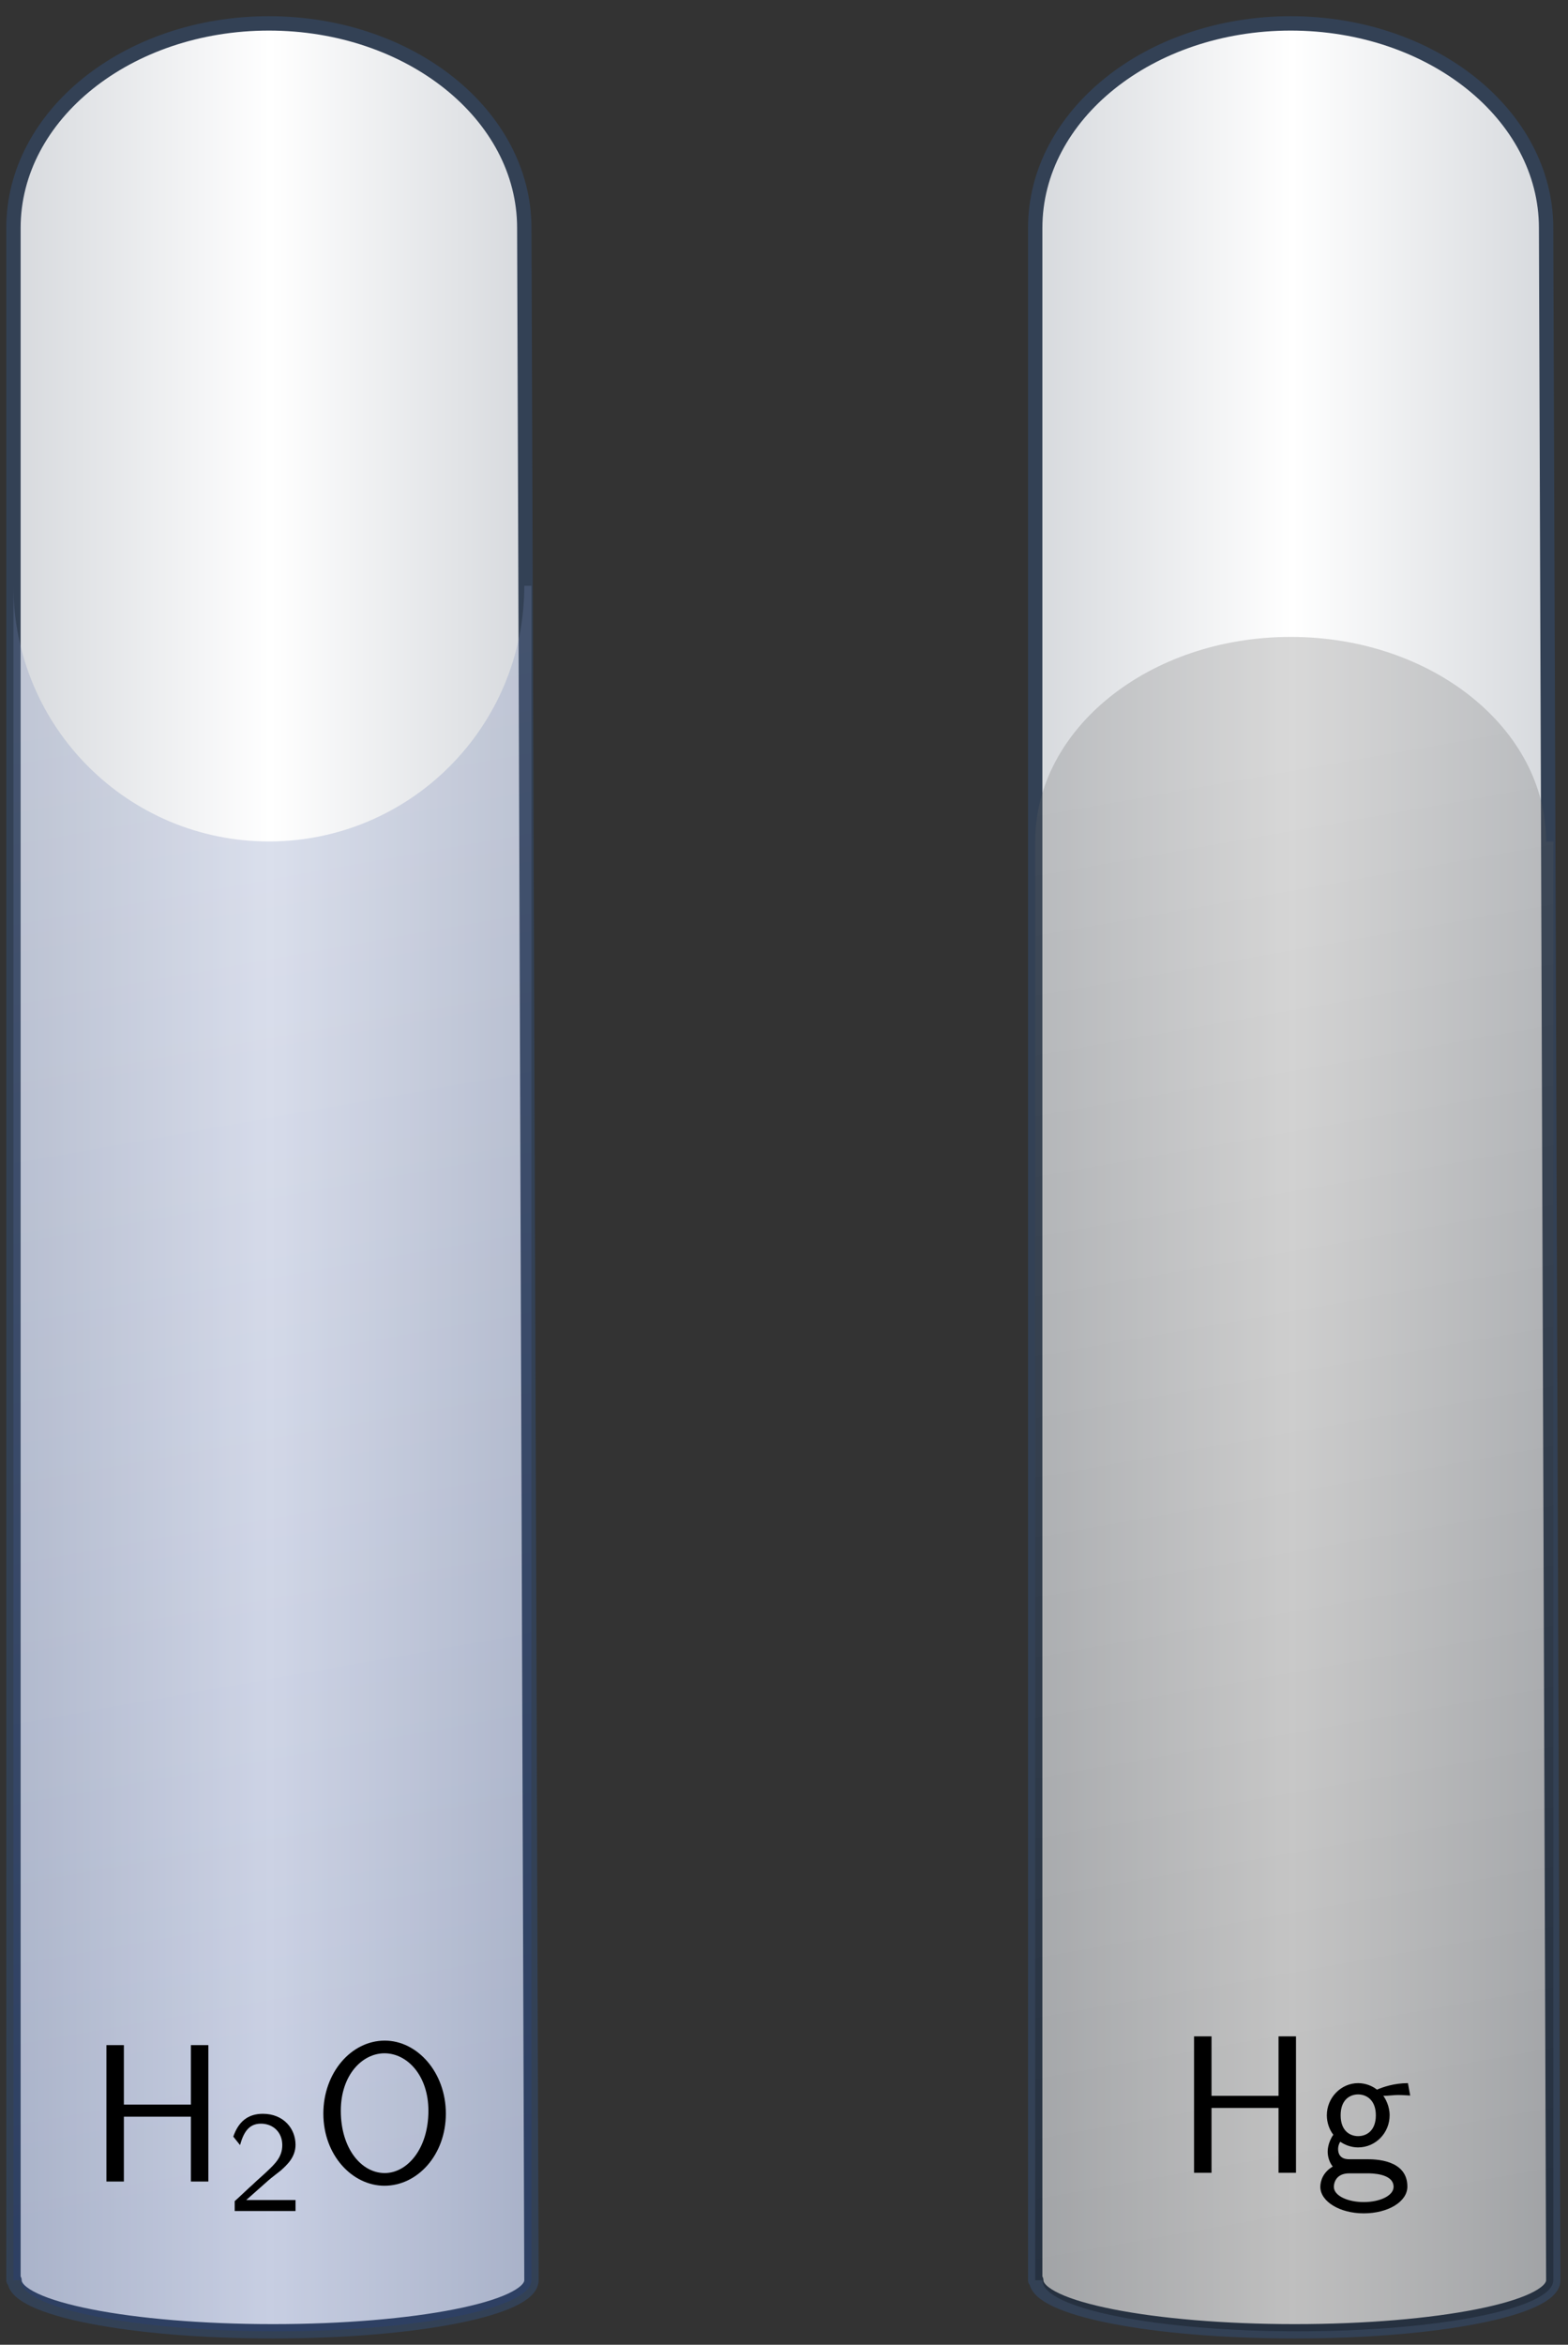 <?xml version="1.0" encoding="UTF-8"?>
<svg xmlns="http://www.w3.org/2000/svg" xmlns:xlink="http://www.w3.org/1999/xlink" width="87" height="130" viewBox="0 0 87 130">
<rect x="0" y="0" width="87" height="130" fill="#333333" stroke="none"/>
<defs>
<g>
<g id="glyph-0-0">
<path d="M 6.688 0 L 6.688 -7.562 L 5.719 -7.562 L 5.719 -4.266 L 2 -4.266 L 2 -7.562 L 1.031 -7.562 L 1.031 0 L 2 0 L 2 -3.594 L 5.719 -3.594 L 5.719 0 Z M 6.688 0 "/>
</g>
<g id="glyph-0-1">
<path d="M 7.406 -3.766 C 7.406 -6.047 5.828 -7.812 4.016 -7.812 C 2.156 -7.812 0.609 -6.031 0.609 -3.766 C 0.609 -1.453 2.219 0.234 4 0.234 C 5.828 0.234 7.406 -1.469 7.406 -3.766 Z M 6.438 -3.922 C 6.438 -1.797 5.25 -0.469 4.016 -0.469 C 2.719 -0.469 1.578 -1.828 1.578 -3.922 C 1.578 -5.922 2.781 -7.109 4 -7.109 C 5.266 -7.109 6.438 -5.875 6.438 -3.922 Z M 6.438 -3.922 "/>
</g>
<g id="glyph-0-2">
<path d="M 5.297 -4.281 L 5.172 -4.969 C 4.406 -4.969 3.781 -4.75 3.453 -4.609 C 3.219 -4.797 2.844 -4.969 2.406 -4.969 C 1.469 -4.969 0.672 -4.172 0.672 -3.188 C 0.672 -2.781 0.812 -2.391 1.031 -2.109 C 0.719 -1.656 0.719 -1.234 0.719 -1.172 C 0.719 -0.891 0.812 -0.578 1 -0.344 C 0.438 -0.016 0.312 0.484 0.312 0.781 C 0.312 1.594 1.391 2.25 2.719 2.25 C 4.062 2.25 5.141 1.609 5.141 0.766 C 5.141 -0.75 3.312 -0.75 2.891 -0.75 L 1.938 -0.75 C 1.781 -0.75 1.297 -0.75 1.297 -1.328 C 1.297 -1.453 1.344 -1.625 1.422 -1.719 C 1.641 -1.562 2 -1.406 2.406 -1.406 C 3.391 -1.406 4.156 -2.219 4.156 -3.188 C 4.156 -3.703 3.922 -4.109 3.797 -4.281 L 3.844 -4.266 C 4.078 -4.266 4.391 -4.312 4.641 -4.312 C 4.844 -4.312 5.297 -4.281 5.297 -4.281 Z M 3.391 -3.188 C 3.391 -2.328 2.875 -2.031 2.406 -2.031 C 2 -2.031 1.438 -2.281 1.438 -3.188 C 1.438 -4.094 2 -4.344 2.406 -4.344 C 2.875 -4.344 3.391 -4.031 3.391 -3.188 Z M 4.375 0.781 C 4.375 1.266 3.625 1.625 2.719 1.625 C 1.844 1.625 1.062 1.281 1.062 0.781 C 1.062 0.734 1.062 0.031 1.922 0.031 L 2.906 0.031 C 3.141 0.031 4.375 0.031 4.375 0.781 Z M 4.375 0.781 "/>
</g>
<g id="glyph-1-0">
<path d="M 3.797 0 L 3.797 -0.609 L 2.25 -0.609 C 2.156 -0.609 2.062 -0.609 1.969 -0.609 L 1.062 -0.609 L 2.297 -1.703 C 2.438 -1.828 2.828 -2.125 2.984 -2.25 C 3.328 -2.562 3.797 -2.984 3.797 -3.672 C 3.797 -4.578 3.125 -5.391 1.984 -5.391 C 1.141 -5.391 0.625 -4.938 0.344 -4.125 L 0.719 -3.656 C 0.906 -4.328 1.188 -4.844 1.875 -4.844 C 2.547 -4.844 3.062 -4.375 3.062 -3.656 C 3.062 -3 2.672 -2.625 2.188 -2.172 C 2.031 -2.016 1.609 -1.656 1.438 -1.484 C 1.203 -1.281 0.656 -0.75 0.422 -0.547 L 0.422 0 Z M 3.797 0 "/>
</g>
</g>
<clipPath id="clip-0">
<path clip-rule="nonzero" d="M 0 1 L 30 1 L 30 130 L 0 130 Z M 0 1 "/>
</clipPath>
<clipPath id="clip-1">
<path clip-rule="nonzero" d="M 0.746 126.422 L 0.746 12.637 C 0.746 6.371 7.09 1.297 14.918 1.297 C 22.746 1.297 29.09 6.371 29.09 12.637 L 29.488 126.422 C 29.488 127.988 23.066 129.254 15.145 129.254 C 7.223 129.254 0.805 127.988 0.805 126.422 "/>
</clipPath>
<linearGradient id="linear-pattern-0" gradientUnits="userSpaceOnUse" x1="0" y1="25.003" x2="0" y2="74.997" gradientTransform="matrix(0, -2.559, -0.575, 0, 43.865, 193.251)">
<stop offset="0" stop-color="rgb(84.001%, 85.098%, 86.667%)" stop-opacity="1"/>
<stop offset="0.008" stop-color="rgb(84.126%, 85.214%, 86.771%)" stop-opacity="1"/>
<stop offset="0.016" stop-color="rgb(84.375%, 85.448%, 86.98%)" stop-opacity="1"/>
<stop offset="0.023" stop-color="rgb(84.625%, 85.68%, 87.187%)" stop-opacity="1"/>
<stop offset="0.031" stop-color="rgb(84.875%, 85.913%, 87.396%)" stop-opacity="1"/>
<stop offset="0.039" stop-color="rgb(85.126%, 86.147%, 87.605%)" stop-opacity="1"/>
<stop offset="0.047" stop-color="rgb(85.376%, 86.378%, 87.813%)" stop-opacity="1"/>
<stop offset="0.055" stop-color="rgb(85.626%, 86.612%, 88.022%)" stop-opacity="1"/>
<stop offset="0.062" stop-color="rgb(85.875%, 86.844%, 88.229%)" stop-opacity="1"/>
<stop offset="0.07" stop-color="rgb(86.125%, 87.077%, 88.438%)" stop-opacity="1"/>
<stop offset="0.078" stop-color="rgb(86.375%, 87.309%, 88.646%)" stop-opacity="1"/>
<stop offset="0.086" stop-color="rgb(86.626%, 87.543%, 88.855%)" stop-opacity="1"/>
<stop offset="0.094" stop-color="rgb(86.876%, 87.776%, 89.062%)" stop-opacity="1"/>
<stop offset="0.102" stop-color="rgb(87.125%, 88.008%, 89.272%)" stop-opacity="1"/>
<stop offset="0.109" stop-color="rgb(87.375%, 88.242%, 89.479%)" stop-opacity="1"/>
<stop offset="0.117" stop-color="rgb(87.625%, 88.474%, 89.688%)" stop-opacity="1"/>
<stop offset="0.125" stop-color="rgb(87.875%, 88.707%, 89.896%)" stop-opacity="1"/>
<stop offset="0.133" stop-color="rgb(88.126%, 88.94%, 90.105%)" stop-opacity="1"/>
<stop offset="0.141" stop-color="rgb(88.376%, 89.172%, 90.312%)" stop-opacity="1"/>
<stop offset="0.148" stop-color="rgb(88.625%, 89.406%, 90.521%)" stop-opacity="1"/>
<stop offset="0.156" stop-color="rgb(88.875%, 89.638%, 90.729%)" stop-opacity="1"/>
<stop offset="0.164" stop-color="rgb(89.125%, 89.871%, 90.938%)" stop-opacity="1"/>
<stop offset="0.172" stop-color="rgb(89.375%, 90.103%, 91.145%)" stop-opacity="1"/>
<stop offset="0.18" stop-color="rgb(89.626%, 90.337%, 91.354%)" stop-opacity="1"/>
<stop offset="0.188" stop-color="rgb(89.874%, 90.57%, 91.562%)" stop-opacity="1"/>
<stop offset="0.195" stop-color="rgb(90.125%, 90.802%, 91.771%)" stop-opacity="1"/>
<stop offset="0.203" stop-color="rgb(90.375%, 91.035%, 91.978%)" stop-opacity="1"/>
<stop offset="0.211" stop-color="rgb(90.625%, 91.267%, 92.188%)" stop-opacity="1"/>
<stop offset="0.219" stop-color="rgb(90.875%, 91.501%, 92.395%)" stop-opacity="1"/>
<stop offset="0.227" stop-color="rgb(91.125%, 91.733%, 92.604%)" stop-opacity="1"/>
<stop offset="0.234" stop-color="rgb(91.374%, 91.966%, 92.812%)" stop-opacity="1"/>
<stop offset="0.242" stop-color="rgb(91.624%, 92.2%, 93.021%)" stop-opacity="1"/>
<stop offset="0.25" stop-color="rgb(91.875%, 92.432%, 93.228%)" stop-opacity="1"/>
<stop offset="0.258" stop-color="rgb(92.125%, 92.665%, 93.437%)" stop-opacity="1"/>
<stop offset="0.266" stop-color="rgb(92.375%, 92.897%, 93.645%)" stop-opacity="1"/>
<stop offset="0.273" stop-color="rgb(92.624%, 93.13%, 93.854%)" stop-opacity="1"/>
<stop offset="0.281" stop-color="rgb(92.874%, 93.364%, 94.061%)" stop-opacity="1"/>
<stop offset="0.289" stop-color="rgb(93.124%, 93.596%, 94.27%)" stop-opacity="1"/>
<stop offset="0.297" stop-color="rgb(93.375%, 93.829%, 94.478%)" stop-opacity="1"/>
<stop offset="0.305" stop-color="rgb(93.625%, 94.061%, 94.687%)" stop-opacity="1"/>
<stop offset="0.312" stop-color="rgb(93.875%, 94.295%, 94.894%)" stop-opacity="1"/>
<stop offset="0.32" stop-color="rgb(94.124%, 94.527%, 95.103%)" stop-opacity="1"/>
<stop offset="0.328" stop-color="rgb(94.374%, 94.76%, 95.311%)" stop-opacity="1"/>
<stop offset="0.336" stop-color="rgb(94.624%, 94.994%, 95.52%)" stop-opacity="1"/>
<stop offset="0.344" stop-color="rgb(94.875%, 95.226%, 95.729%)" stop-opacity="1"/>
<stop offset="0.352" stop-color="rgb(95.125%, 95.459%, 95.937%)" stop-opacity="1"/>
<stop offset="0.359" stop-color="rgb(95.374%, 95.691%, 96.146%)" stop-opacity="1"/>
<stop offset="0.367" stop-color="rgb(95.624%, 95.924%, 96.353%)" stop-opacity="1"/>
<stop offset="0.375" stop-color="rgb(95.874%, 96.156%, 96.562%)" stop-opacity="1"/>
<stop offset="0.383" stop-color="rgb(96.124%, 96.39%, 96.77%)" stop-opacity="1"/>
<stop offset="0.391" stop-color="rgb(96.375%, 96.623%, 96.979%)" stop-opacity="1"/>
<stop offset="0.398" stop-color="rgb(96.625%, 96.855%, 97.186%)" stop-opacity="1"/>
<stop offset="0.406" stop-color="rgb(96.873%, 97.089%, 97.395%)" stop-opacity="1"/>
<stop offset="0.414" stop-color="rgb(97.124%, 97.321%, 97.603%)" stop-opacity="1"/>
<stop offset="0.422" stop-color="rgb(97.374%, 97.554%, 97.812%)" stop-opacity="1"/>
<stop offset="0.43" stop-color="rgb(97.624%, 97.786%, 98.019%)" stop-opacity="1"/>
<stop offset="0.438" stop-color="rgb(97.874%, 98.019%, 98.228%)" stop-opacity="1"/>
<stop offset="0.445" stop-color="rgb(98.123%, 98.253%, 98.436%)" stop-opacity="1"/>
<stop offset="0.453" stop-color="rgb(98.373%, 98.485%, 98.645%)" stop-opacity="1"/>
<stop offset="0.461" stop-color="rgb(98.624%, 98.718%, 98.853%)" stop-opacity="1"/>
<stop offset="0.469" stop-color="rgb(98.874%, 98.95%, 99.062%)" stop-opacity="1"/>
<stop offset="0.477" stop-color="rgb(99.124%, 99.184%, 99.269%)" stop-opacity="1"/>
<stop offset="0.484" stop-color="rgb(99.374%, 99.417%, 99.478%)" stop-opacity="1"/>
<stop offset="0.492" stop-color="rgb(99.623%, 99.649%, 99.686%)" stop-opacity="1"/>
<stop offset="0.5" stop-color="rgb(99.873%, 99.883%, 99.895%)" stop-opacity="1"/>
<stop offset="0.508" stop-color="rgb(99.873%, 99.883%, 99.895%)" stop-opacity="1"/>
<stop offset="0.516" stop-color="rgb(99.625%, 99.651%, 99.687%)" stop-opacity="1"/>
<stop offset="0.523" stop-color="rgb(99.374%, 99.417%, 99.478%)" stop-opacity="1"/>
<stop offset="0.531" stop-color="rgb(99.124%, 99.184%, 99.271%)" stop-opacity="1"/>
<stop offset="0.539" stop-color="rgb(98.874%, 98.952%, 99.062%)" stop-opacity="1"/>
<stop offset="0.547" stop-color="rgb(98.625%, 98.718%, 98.854%)" stop-opacity="1"/>
<stop offset="0.555" stop-color="rgb(98.375%, 98.486%, 98.645%)" stop-opacity="1"/>
<stop offset="0.562" stop-color="rgb(98.125%, 98.253%, 98.438%)" stop-opacity="1"/>
<stop offset="0.57" stop-color="rgb(97.874%, 98.021%, 98.228%)" stop-opacity="1"/>
<stop offset="0.578" stop-color="rgb(97.624%, 97.787%, 98.021%)" stop-opacity="1"/>
<stop offset="0.586" stop-color="rgb(97.375%, 97.554%, 97.812%)" stop-opacity="1"/>
<stop offset="0.594" stop-color="rgb(97.125%, 97.322%, 97.604%)" stop-opacity="1"/>
<stop offset="0.602" stop-color="rgb(96.875%, 97.089%, 97.395%)" stop-opacity="1"/>
<stop offset="0.609" stop-color="rgb(96.625%, 96.857%, 97.188%)" stop-opacity="1"/>
<stop offset="0.617" stop-color="rgb(96.375%, 96.623%, 96.979%)" stop-opacity="1"/>
<stop offset="0.625" stop-color="rgb(96.124%, 96.391%, 96.771%)" stop-opacity="1"/>
<stop offset="0.633" stop-color="rgb(95.876%, 96.158%, 96.562%)" stop-opacity="1"/>
<stop offset="0.641" stop-color="rgb(95.625%, 95.924%, 96.353%)" stop-opacity="1"/>
<stop offset="0.648" stop-color="rgb(95.375%, 95.692%, 96.146%)" stop-opacity="1"/>
<stop offset="0.656" stop-color="rgb(95.125%, 95.459%, 95.937%)" stop-opacity="1"/>
<stop offset="0.664" stop-color="rgb(94.875%, 95.227%, 95.729%)" stop-opacity="1"/>
<stop offset="0.672" stop-color="rgb(94.626%, 94.994%, 95.52%)" stop-opacity="1"/>
<stop offset="0.68" stop-color="rgb(94.376%, 94.76%, 95.312%)" stop-opacity="1"/>
<stop offset="0.688" stop-color="rgb(94.125%, 94.528%, 95.103%)" stop-opacity="1"/>
<stop offset="0.695" stop-color="rgb(93.875%, 94.295%, 94.896%)" stop-opacity="1"/>
<stop offset="0.703" stop-color="rgb(93.625%, 94.063%, 94.687%)" stop-opacity="1"/>
<stop offset="0.711" stop-color="rgb(93.375%, 93.829%, 94.479%)" stop-opacity="1"/>
<stop offset="0.719" stop-color="rgb(93.126%, 93.597%, 94.27%)" stop-opacity="1"/>
<stop offset="0.727" stop-color="rgb(92.876%, 93.364%, 94.063%)" stop-opacity="1"/>
<stop offset="0.734" stop-color="rgb(92.625%, 93.13%, 93.854%)" stop-opacity="1"/>
<stop offset="0.742" stop-color="rgb(92.375%, 92.899%, 93.646%)" stop-opacity="1"/>
<stop offset="0.75" stop-color="rgb(92.125%, 92.665%, 93.437%)" stop-opacity="1"/>
<stop offset="0.758" stop-color="rgb(91.876%, 92.433%, 93.23%)" stop-opacity="1"/>
<stop offset="0.766" stop-color="rgb(91.626%, 92.2%, 93.021%)" stop-opacity="1"/>
<stop offset="0.773" stop-color="rgb(91.376%, 91.968%, 92.813%)" stop-opacity="1"/>
<stop offset="0.781" stop-color="rgb(91.125%, 91.734%, 92.604%)" stop-opacity="1"/>
<stop offset="0.789" stop-color="rgb(90.875%, 91.501%, 92.397%)" stop-opacity="1"/>
<stop offset="0.797" stop-color="rgb(90.625%, 91.269%, 92.188%)" stop-opacity="1"/>
<stop offset="0.805" stop-color="rgb(90.376%, 91.035%, 91.98%)" stop-opacity="1"/>
<stop offset="0.812" stop-color="rgb(90.126%, 90.804%, 91.771%)" stop-opacity="1"/>
<stop offset="0.82" stop-color="rgb(89.876%, 90.57%, 91.563%)" stop-opacity="1"/>
<stop offset="0.828" stop-color="rgb(89.626%, 90.338%, 91.354%)" stop-opacity="1"/>
<stop offset="0.836" stop-color="rgb(89.375%, 90.105%, 91.147%)" stop-opacity="1"/>
<stop offset="0.844" stop-color="rgb(89.127%, 89.871%, 90.938%)" stop-opacity="1"/>
<stop offset="0.852" stop-color="rgb(88.876%, 89.639%, 90.73%)" stop-opacity="1"/>
<stop offset="0.859" stop-color="rgb(88.626%, 89.406%, 90.521%)" stop-opacity="1"/>
<stop offset="0.867" stop-color="rgb(88.376%, 89.174%, 90.314%)" stop-opacity="1"/>
<stop offset="0.875" stop-color="rgb(88.126%, 88.94%, 90.105%)" stop-opacity="1"/>
<stop offset="0.883" stop-color="rgb(87.875%, 88.707%, 89.897%)" stop-opacity="1"/>
<stop offset="0.891" stop-color="rgb(87.627%, 88.475%, 89.688%)" stop-opacity="1"/>
<stop offset="0.898" stop-color="rgb(87.376%, 88.242%, 89.481%)" stop-opacity="1"/>
<stop offset="0.906" stop-color="rgb(87.126%, 88.01%, 89.272%)" stop-opacity="1"/>
<stop offset="0.914" stop-color="rgb(86.876%, 87.776%, 89.064%)" stop-opacity="1"/>
<stop offset="0.922" stop-color="rgb(86.626%, 87.544%, 88.855%)" stop-opacity="1"/>
<stop offset="0.93" stop-color="rgb(86.377%, 87.311%, 88.647%)" stop-opacity="1"/>
<stop offset="0.938" stop-color="rgb(86.127%, 87.077%, 88.438%)" stop-opacity="1"/>
<stop offset="0.945" stop-color="rgb(85.876%, 86.845%, 88.229%)" stop-opacity="1"/>
<stop offset="0.953" stop-color="rgb(85.626%, 86.612%, 88.022%)" stop-opacity="1"/>
<stop offset="0.961" stop-color="rgb(85.376%, 86.38%, 87.813%)" stop-opacity="1"/>
<stop offset="0.969" stop-color="rgb(85.126%, 86.147%, 87.605%)" stop-opacity="1"/>
<stop offset="0.977" stop-color="rgb(84.877%, 85.915%, 87.396%)" stop-opacity="1"/>
<stop offset="0.984" stop-color="rgb(84.627%, 85.681%, 87.189%)" stop-opacity="1"/>
<stop offset="0.992" stop-color="rgb(84.377%, 85.448%, 86.98%)" stop-opacity="1"/>
<stop offset="1" stop-color="rgb(84.126%, 85.216%, 86.772%)" stop-opacity="1"/>
</linearGradient>
<clipPath id="clip-2">
<path clip-rule="nonzero" d="M 0 32 L 30 32 L 30 130 L 0 130 Z M 0 32 "/>
</clipPath>
<clipPath id="clip-3">
<path clip-rule="nonzero" d="M 0.746 126.422 L 0.746 32.477 C 0.746 40.305 7.09 46.652 14.918 46.652 C 22.746 46.652 29.09 40.305 29.09 32.477 L 29.488 32.477 L 29.488 126.422 C 29.488 127.988 23.145 129.254 15.316 129.254 C 7.488 129.254 1.145 127.988 1.145 126.422 "/>
</clipPath>
<clipPath id="clip-4">
<path clip-rule="nonzero" d="M -8.07 172.387 L 68.207 158.938 L 38.305 -10.652 L -37.973 2.797 Z M -8.07 172.387 "/>
</clipPath>
<linearGradient id="linear-pattern-1" gradientUnits="userSpaceOnUse" x1="0" y1="20.878" x2="0" y2="79.122" gradientTransform="matrix(0.763, -0.135, -0.299, -1.696, -8.071, 172.387)">
<stop offset="0" stop-color="rgb(11.765%, 22.745%, 54.117%)" stop-opacity="0.25"/>
<stop offset="0.062" stop-color="rgb(11.765%, 22.745%, 54.117%)" stop-opacity="0.25"/>
<stop offset="0.078" stop-color="rgb(11.916%, 22.876%, 54.195%)" stop-opacity="0.25"/>
<stop offset="0.086" stop-color="rgb(12.228%, 23.149%, 54.358%)" stop-opacity="0.25"/>
<stop offset="0.094" stop-color="rgb(12.549%, 23.43%, 54.524%)" stop-opacity="0.25"/>
<stop offset="0.102" stop-color="rgb(12.871%, 23.712%, 54.692%)" stop-opacity="0.25"/>
<stop offset="0.109" stop-color="rgb(13.191%, 23.993%, 54.858%)" stop-opacity="0.25"/>
<stop offset="0.117" stop-color="rgb(13.513%, 24.274%, 55.026%)" stop-opacity="0.25"/>
<stop offset="0.125" stop-color="rgb(13.834%, 24.556%, 55.193%)" stop-opacity="0.25"/>
<stop offset="0.133" stop-color="rgb(14.156%, 24.837%, 55.36%)" stop-opacity="0.25"/>
<stop offset="0.141" stop-color="rgb(14.476%, 25.117%, 55.527%)" stop-opacity="0.25"/>
<stop offset="0.148" stop-color="rgb(14.798%, 25.4%, 55.693%)" stop-opacity="0.25"/>
<stop offset="0.156" stop-color="rgb(15.118%, 25.681%, 55.861%)" stop-opacity="0.25"/>
<stop offset="0.164" stop-color="rgb(15.44%, 25.961%, 56.027%)" stop-opacity="0.25"/>
<stop offset="0.172" stop-color="rgb(15.761%, 26.242%, 56.195%)" stop-opacity="0.25"/>
<stop offset="0.18" stop-color="rgb(16.083%, 26.524%, 56.361%)" stop-opacity="0.25"/>
<stop offset="0.188" stop-color="rgb(16.403%, 26.805%, 56.529%)" stop-opacity="0.25"/>
<stop offset="0.195" stop-color="rgb(16.725%, 27.086%, 56.696%)" stop-opacity="0.25"/>
<stop offset="0.203" stop-color="rgb(17.046%, 27.368%, 56.863%)" stop-opacity="0.25"/>
<stop offset="0.211" stop-color="rgb(17.368%, 27.649%, 57.03%)" stop-opacity="0.25"/>
<stop offset="0.219" stop-color="rgb(17.688%, 27.93%, 57.198%)" stop-opacity="0.25"/>
<stop offset="0.227" stop-color="rgb(18.008%, 28.212%, 57.364%)" stop-opacity="0.25"/>
<stop offset="0.234" stop-color="rgb(18.33%, 28.493%, 57.532%)" stop-opacity="0.25"/>
<stop offset="0.242" stop-color="rgb(18.651%, 28.773%, 57.698%)" stop-opacity="0.25"/>
<stop offset="0.25" stop-color="rgb(18.973%, 29.054%, 57.866%)" stop-opacity="0.25"/>
<stop offset="0.258" stop-color="rgb(19.293%, 29.337%, 58.032%)" stop-opacity="0.25"/>
<stop offset="0.266" stop-color="rgb(19.615%, 29.617%, 58.199%)" stop-opacity="0.25"/>
<stop offset="0.273" stop-color="rgb(19.936%, 29.898%, 58.366%)" stop-opacity="0.25"/>
<stop offset="0.281" stop-color="rgb(20.258%, 30.18%, 58.533%)" stop-opacity="0.25"/>
<stop offset="0.289" stop-color="rgb(20.578%, 30.461%, 58.701%)" stop-opacity="0.25"/>
<stop offset="0.297" stop-color="rgb(20.9%, 30.742%, 58.867%)" stop-opacity="0.25"/>
<stop offset="0.305" stop-color="rgb(21.22%, 31.024%, 59.035%)" stop-opacity="0.25"/>
<stop offset="0.312" stop-color="rgb(21.542%, 31.305%, 59.201%)" stop-opacity="0.25"/>
<stop offset="0.32" stop-color="rgb(21.863%, 31.586%, 59.369%)" stop-opacity="0.25"/>
<stop offset="0.328" stop-color="rgb(22.185%, 31.866%, 59.535%)" stop-opacity="0.25"/>
<stop offset="0.336" stop-color="rgb(22.505%, 32.149%, 59.703%)" stop-opacity="0.25"/>
<stop offset="0.344" stop-color="rgb(22.827%, 32.43%, 59.869%)" stop-opacity="0.25"/>
<stop offset="0.352" stop-color="rgb(23.148%, 32.71%, 60.037%)" stop-opacity="0.25"/>
<stop offset="0.359" stop-color="rgb(23.47%, 32.993%, 60.204%)" stop-opacity="0.25"/>
<stop offset="0.367" stop-color="rgb(23.79%, 33.273%, 60.37%)" stop-opacity="0.25"/>
<stop offset="0.375" stop-color="rgb(24.112%, 33.554%, 60.538%)" stop-opacity="0.25"/>
<stop offset="0.383" stop-color="rgb(24.432%, 33.836%, 60.704%)" stop-opacity="0.25"/>
<stop offset="0.391" stop-color="rgb(24.754%, 34.117%, 60.872%)" stop-opacity="0.25"/>
<stop offset="0.398" stop-color="rgb(25.075%, 34.398%, 61.038%)" stop-opacity="0.25"/>
<stop offset="0.406" stop-color="rgb(25.397%, 34.679%, 61.206%)" stop-opacity="0.25"/>
<stop offset="0.414" stop-color="rgb(25.717%, 34.961%, 61.372%)" stop-opacity="0.25"/>
<stop offset="0.422" stop-color="rgb(26.039%, 35.242%, 61.54%)" stop-opacity="0.25"/>
<stop offset="0.43" stop-color="rgb(26.36%, 35.522%, 61.707%)" stop-opacity="0.25"/>
<stop offset="0.438" stop-color="rgb(26.682%, 35.805%, 61.874%)" stop-opacity="0.25"/>
<stop offset="0.445" stop-color="rgb(27.002%, 36.086%, 62.041%)" stop-opacity="0.25"/>
<stop offset="0.453" stop-color="rgb(27.324%, 36.366%, 62.209%)" stop-opacity="0.25"/>
<stop offset="0.461" stop-color="rgb(27.644%, 36.649%, 62.375%)" stop-opacity="0.25"/>
<stop offset="0.469" stop-color="rgb(27.966%, 36.929%, 62.543%)" stop-opacity="0.25"/>
<stop offset="0.477" stop-color="rgb(28.287%, 37.21%, 62.709%)" stop-opacity="0.25"/>
<stop offset="0.484" stop-color="rgb(28.609%, 37.491%, 62.875%)" stop-opacity="0.25"/>
<stop offset="0.492" stop-color="rgb(28.929%, 37.773%, 63.043%)" stop-opacity="0.25"/>
<stop offset="0.5" stop-color="rgb(29.251%, 38.054%, 63.21%)" stop-opacity="0.25"/>
<stop offset="0.508" stop-color="rgb(29.572%, 38.335%, 63.377%)" stop-opacity="0.25"/>
<stop offset="0.516" stop-color="rgb(29.893%, 38.617%, 63.544%)" stop-opacity="0.25"/>
<stop offset="0.523" stop-color="rgb(30.214%, 38.898%, 63.712%)" stop-opacity="0.25"/>
<stop offset="0.531" stop-color="rgb(30.536%, 39.178%, 63.878%)" stop-opacity="0.25"/>
<stop offset="0.539" stop-color="rgb(30.856%, 39.461%, 64.046%)" stop-opacity="0.25"/>
<stop offset="0.547" stop-color="rgb(31.178%, 39.742%, 64.212%)" stop-opacity="0.25"/>
<stop offset="0.555" stop-color="rgb(31.499%, 40.022%, 64.38%)" stop-opacity="0.25"/>
<stop offset="0.562" stop-color="rgb(31.821%, 40.303%, 64.546%)" stop-opacity="0.25"/>
<stop offset="0.57" stop-color="rgb(32.141%, 40.585%, 64.714%)" stop-opacity="0.25"/>
<stop offset="0.578" stop-color="rgb(32.463%, 40.866%, 64.88%)" stop-opacity="0.25"/>
<stop offset="0.586" stop-color="rgb(32.784%, 41.147%, 65.047%)" stop-opacity="0.25"/>
<stop offset="0.594" stop-color="rgb(33.105%, 41.429%, 65.215%)" stop-opacity="0.25"/>
<stop offset="0.602" stop-color="rgb(33.426%, 41.71%, 65.381%)" stop-opacity="0.25"/>
<stop offset="0.609" stop-color="rgb(33.748%, 41.991%, 65.549%)" stop-opacity="0.25"/>
<stop offset="0.617" stop-color="rgb(34.068%, 42.273%, 65.715%)" stop-opacity="0.25"/>
<stop offset="0.625" stop-color="rgb(34.39%, 42.554%, 65.883%)" stop-opacity="0.25"/>
<stop offset="0.633" stop-color="rgb(34.711%, 42.834%, 66.049%)" stop-opacity="0.25"/>
<stop offset="0.641" stop-color="rgb(35.033%, 43.115%, 66.217%)" stop-opacity="0.25"/>
<stop offset="0.648" stop-color="rgb(35.353%, 43.398%, 66.383%)" stop-opacity="0.25"/>
<stop offset="0.656" stop-color="rgb(35.675%, 43.678%, 66.551%)" stop-opacity="0.25"/>
<stop offset="0.664" stop-color="rgb(35.995%, 43.959%, 66.718%)" stop-opacity="0.25"/>
<stop offset="0.672" stop-color="rgb(36.317%, 44.241%, 66.885%)" stop-opacity="0.25"/>
<stop offset="0.68" stop-color="rgb(36.638%, 44.522%, 67.052%)" stop-opacity="0.25"/>
<stop offset="0.688" stop-color="rgb(36.96%, 44.803%, 67.218%)" stop-opacity="0.25"/>
<stop offset="0.695" stop-color="rgb(37.28%, 45.085%, 67.386%)" stop-opacity="0.25"/>
<stop offset="0.703" stop-color="rgb(37.602%, 45.366%, 67.552%)" stop-opacity="0.25"/>
<stop offset="0.711" stop-color="rgb(37.923%, 45.647%, 67.72%)" stop-opacity="0.25"/>
<stop offset="0.719" stop-color="rgb(38.245%, 45.927%, 67.886%)" stop-opacity="0.25"/>
<stop offset="0.727" stop-color="rgb(38.565%, 46.21%, 68.054%)" stop-opacity="0.25"/>
<stop offset="0.734" stop-color="rgb(38.887%, 46.49%, 68.221%)" stop-opacity="0.25"/>
<stop offset="0.742" stop-color="rgb(39.207%, 46.771%, 68.388%)" stop-opacity="0.25"/>
<stop offset="0.75" stop-color="rgb(39.529%, 47.054%, 68.555%)" stop-opacity="0.25"/>
<stop offset="0.758" stop-color="rgb(39.85%, 47.334%, 68.723%)" stop-opacity="0.25"/>
<stop offset="0.766" stop-color="rgb(40.172%, 47.615%, 68.889%)" stop-opacity="0.25"/>
<stop offset="0.773" stop-color="rgb(40.492%, 47.897%, 69.057%)" stop-opacity="0.25"/>
<stop offset="0.781" stop-color="rgb(40.814%, 48.178%, 69.223%)" stop-opacity="0.25"/>
<stop offset="0.789" stop-color="rgb(41.135%, 48.459%, 69.391%)" stop-opacity="0.25"/>
<stop offset="0.797" stop-color="rgb(41.457%, 48.741%, 69.557%)" stop-opacity="0.25"/>
<stop offset="0.805" stop-color="rgb(41.777%, 49.022%, 69.724%)" stop-opacity="0.25"/>
<stop offset="0.812" stop-color="rgb(42.099%, 49.303%, 69.891%)" stop-opacity="0.25"/>
<stop offset="0.82" stop-color="rgb(42.419%, 49.583%, 70.058%)" stop-opacity="0.25"/>
<stop offset="0.828" stop-color="rgb(42.741%, 49.866%, 70.226%)" stop-opacity="0.25"/>
<stop offset="0.836" stop-color="rgb(43.062%, 50.146%, 70.392%)" stop-opacity="0.25"/>
<stop offset="0.844" stop-color="rgb(43.384%, 50.427%, 70.56%)" stop-opacity="0.25"/>
<stop offset="0.852" stop-color="rgb(43.704%, 50.71%, 70.726%)" stop-opacity="0.25"/>
<stop offset="0.859" stop-color="rgb(44.026%, 50.99%, 70.894%)" stop-opacity="0.25"/>
<stop offset="0.867" stop-color="rgb(44.347%, 51.271%, 71.06%)" stop-opacity="0.25"/>
<stop offset="0.875" stop-color="rgb(44.669%, 51.553%, 71.228%)" stop-opacity="0.25"/>
<stop offset="0.883" stop-color="rgb(44.989%, 51.834%, 71.394%)" stop-opacity="0.25"/>
<stop offset="0.891" stop-color="rgb(45.311%, 52.115%, 71.562%)" stop-opacity="0.25"/>
<stop offset="0.898" stop-color="rgb(45.631%, 52.396%, 71.729%)" stop-opacity="0.25"/>
<stop offset="0.906" stop-color="rgb(45.953%, 52.678%, 71.895%)" stop-opacity="0.25"/>
<stop offset="0.914" stop-color="rgb(46.274%, 52.959%, 72.063%)" stop-opacity="0.25"/>
<stop offset="0.922" stop-color="rgb(46.596%, 53.239%, 72.229%)" stop-opacity="0.25"/>
<stop offset="0.938" stop-color="rgb(46.907%, 53.514%, 72.392%)" stop-opacity="0.25"/>
<stop offset="1" stop-color="rgb(47.06%, 53.647%, 72.472%)" stop-opacity="0.25"/>
</linearGradient>
<clipPath id="clip-5">
<path clip-rule="nonzero" d="M 57 1 L 87 1 L 87 130 L 57 130 Z M 57 1 "/>
</clipPath>
<clipPath id="clip-6">
<path clip-rule="nonzero" d="M 57.438 126.422 L 57.438 12.637 C 57.438 6.371 63.785 1.297 71.613 1.297 C 79.438 1.297 85.785 6.371 85.785 12.637 L 86.184 126.422 C 86.184 127.988 79.762 129.254 71.84 129.254 C 63.918 129.254 57.496 127.988 57.496 126.422 "/>
</clipPath>
<linearGradient id="linear-pattern-2" gradientUnits="userSpaceOnUse" x1="0" y1="25.003" x2="0" y2="74.997" gradientTransform="matrix(0, -2.559, -0.575, 0, 100.559, 193.251)">
<stop offset="0" stop-color="rgb(84.001%, 85.098%, 86.667%)" stop-opacity="1"/>
<stop offset="0.008" stop-color="rgb(84.126%, 85.214%, 86.771%)" stop-opacity="1"/>
<stop offset="0.016" stop-color="rgb(84.375%, 85.448%, 86.98%)" stop-opacity="1"/>
<stop offset="0.023" stop-color="rgb(84.625%, 85.68%, 87.187%)" stop-opacity="1"/>
<stop offset="0.031" stop-color="rgb(84.875%, 85.913%, 87.396%)" stop-opacity="1"/>
<stop offset="0.039" stop-color="rgb(85.126%, 86.147%, 87.604%)" stop-opacity="1"/>
<stop offset="0.047" stop-color="rgb(85.376%, 86.378%, 87.813%)" stop-opacity="1"/>
<stop offset="0.055" stop-color="rgb(85.626%, 86.612%, 88.022%)" stop-opacity="1"/>
<stop offset="0.062" stop-color="rgb(85.875%, 86.844%, 88.229%)" stop-opacity="1"/>
<stop offset="0.07" stop-color="rgb(86.125%, 87.077%, 88.438%)" stop-opacity="1"/>
<stop offset="0.078" stop-color="rgb(86.375%, 87.309%, 88.646%)" stop-opacity="1"/>
<stop offset="0.086" stop-color="rgb(86.626%, 87.543%, 88.855%)" stop-opacity="1"/>
<stop offset="0.094" stop-color="rgb(86.876%, 87.776%, 89.062%)" stop-opacity="1"/>
<stop offset="0.102" stop-color="rgb(87.125%, 88.008%, 89.272%)" stop-opacity="1"/>
<stop offset="0.109" stop-color="rgb(87.375%, 88.242%, 89.479%)" stop-opacity="1"/>
<stop offset="0.117" stop-color="rgb(87.625%, 88.474%, 89.688%)" stop-opacity="1"/>
<stop offset="0.125" stop-color="rgb(87.875%, 88.707%, 89.896%)" stop-opacity="1"/>
<stop offset="0.133" stop-color="rgb(88.126%, 88.94%, 90.105%)" stop-opacity="1"/>
<stop offset="0.141" stop-color="rgb(88.376%, 89.172%, 90.312%)" stop-opacity="1"/>
<stop offset="0.148" stop-color="rgb(88.625%, 89.406%, 90.521%)" stop-opacity="1"/>
<stop offset="0.156" stop-color="rgb(88.875%, 89.638%, 90.729%)" stop-opacity="1"/>
<stop offset="0.164" stop-color="rgb(89.125%, 89.871%, 90.938%)" stop-opacity="1"/>
<stop offset="0.172" stop-color="rgb(89.375%, 90.103%, 91.145%)" stop-opacity="1"/>
<stop offset="0.18" stop-color="rgb(89.626%, 90.337%, 91.354%)" stop-opacity="1"/>
<stop offset="0.188" stop-color="rgb(89.874%, 90.57%, 91.562%)" stop-opacity="1"/>
<stop offset="0.195" stop-color="rgb(90.125%, 90.802%, 91.771%)" stop-opacity="1"/>
<stop offset="0.203" stop-color="rgb(90.375%, 91.035%, 91.978%)" stop-opacity="1"/>
<stop offset="0.211" stop-color="rgb(90.625%, 91.267%, 92.188%)" stop-opacity="1"/>
<stop offset="0.219" stop-color="rgb(90.875%, 91.501%, 92.395%)" stop-opacity="1"/>
<stop offset="0.227" stop-color="rgb(91.125%, 91.733%, 92.604%)" stop-opacity="1"/>
<stop offset="0.234" stop-color="rgb(91.374%, 91.966%, 92.812%)" stop-opacity="1"/>
<stop offset="0.242" stop-color="rgb(91.624%, 92.2%, 93.021%)" stop-opacity="1"/>
<stop offset="0.25" stop-color="rgb(91.875%, 92.432%, 93.228%)" stop-opacity="1"/>
<stop offset="0.258" stop-color="rgb(92.125%, 92.665%, 93.437%)" stop-opacity="1"/>
<stop offset="0.266" stop-color="rgb(92.375%, 92.897%, 93.645%)" stop-opacity="1"/>
<stop offset="0.273" stop-color="rgb(92.624%, 93.13%, 93.854%)" stop-opacity="1"/>
<stop offset="0.281" stop-color="rgb(92.874%, 93.364%, 94.061%)" stop-opacity="1"/>
<stop offset="0.289" stop-color="rgb(93.124%, 93.596%, 94.27%)" stop-opacity="1"/>
<stop offset="0.297" stop-color="rgb(93.375%, 93.829%, 94.478%)" stop-opacity="1"/>
<stop offset="0.305" stop-color="rgb(93.625%, 94.061%, 94.687%)" stop-opacity="1"/>
<stop offset="0.312" stop-color="rgb(93.875%, 94.295%, 94.894%)" stop-opacity="1"/>
<stop offset="0.32" stop-color="rgb(94.124%, 94.527%, 95.103%)" stop-opacity="1"/>
<stop offset="0.328" stop-color="rgb(94.374%, 94.76%, 95.311%)" stop-opacity="1"/>
<stop offset="0.336" stop-color="rgb(94.624%, 94.994%, 95.52%)" stop-opacity="1"/>
<stop offset="0.344" stop-color="rgb(94.875%, 95.226%, 95.729%)" stop-opacity="1"/>
<stop offset="0.352" stop-color="rgb(95.125%, 95.459%, 95.937%)" stop-opacity="1"/>
<stop offset="0.359" stop-color="rgb(95.374%, 95.691%, 96.146%)" stop-opacity="1"/>
<stop offset="0.367" stop-color="rgb(95.624%, 95.924%, 96.353%)" stop-opacity="1"/>
<stop offset="0.375" stop-color="rgb(95.874%, 96.156%, 96.562%)" stop-opacity="1"/>
<stop offset="0.383" stop-color="rgb(96.124%, 96.39%, 96.77%)" stop-opacity="1"/>
<stop offset="0.391" stop-color="rgb(96.375%, 96.623%, 96.979%)" stop-opacity="1"/>
<stop offset="0.398" stop-color="rgb(96.625%, 96.855%, 97.186%)" stop-opacity="1"/>
<stop offset="0.406" stop-color="rgb(96.873%, 97.089%, 97.395%)" stop-opacity="1"/>
<stop offset="0.414" stop-color="rgb(97.124%, 97.321%, 97.603%)" stop-opacity="1"/>
<stop offset="0.422" stop-color="rgb(97.374%, 97.554%, 97.812%)" stop-opacity="1"/>
<stop offset="0.43" stop-color="rgb(97.624%, 97.786%, 98.019%)" stop-opacity="1"/>
<stop offset="0.438" stop-color="rgb(97.874%, 98.019%, 98.228%)" stop-opacity="1"/>
<stop offset="0.445" stop-color="rgb(98.123%, 98.253%, 98.436%)" stop-opacity="1"/>
<stop offset="0.453" stop-color="rgb(98.373%, 98.485%, 98.645%)" stop-opacity="1"/>
<stop offset="0.461" stop-color="rgb(98.624%, 98.718%, 98.853%)" stop-opacity="1"/>
<stop offset="0.469" stop-color="rgb(98.874%, 98.95%, 99.062%)" stop-opacity="1"/>
<stop offset="0.477" stop-color="rgb(99.124%, 99.184%, 99.269%)" stop-opacity="1"/>
<stop offset="0.484" stop-color="rgb(99.374%, 99.417%, 99.478%)" stop-opacity="1"/>
<stop offset="0.492" stop-color="rgb(99.623%, 99.649%, 99.686%)" stop-opacity="1"/>
<stop offset="0.5" stop-color="rgb(99.873%, 99.883%, 99.895%)" stop-opacity="1"/>
<stop offset="0.508" stop-color="rgb(99.873%, 99.883%, 99.895%)" stop-opacity="1"/>
<stop offset="0.516" stop-color="rgb(99.625%, 99.651%, 99.687%)" stop-opacity="1"/>
<stop offset="0.523" stop-color="rgb(99.374%, 99.417%, 99.478%)" stop-opacity="1"/>
<stop offset="0.531" stop-color="rgb(99.124%, 99.184%, 99.271%)" stop-opacity="1"/>
<stop offset="0.539" stop-color="rgb(98.874%, 98.952%, 99.062%)" stop-opacity="1"/>
<stop offset="0.547" stop-color="rgb(98.625%, 98.718%, 98.854%)" stop-opacity="1"/>
<stop offset="0.555" stop-color="rgb(98.375%, 98.486%, 98.645%)" stop-opacity="1"/>
<stop offset="0.562" stop-color="rgb(98.125%, 98.253%, 98.438%)" stop-opacity="1"/>
<stop offset="0.57" stop-color="rgb(97.874%, 98.021%, 98.228%)" stop-opacity="1"/>
<stop offset="0.578" stop-color="rgb(97.624%, 97.787%, 98.021%)" stop-opacity="1"/>
<stop offset="0.586" stop-color="rgb(97.375%, 97.554%, 97.812%)" stop-opacity="1"/>
<stop offset="0.594" stop-color="rgb(97.125%, 97.322%, 97.604%)" stop-opacity="1"/>
<stop offset="0.602" stop-color="rgb(96.875%, 97.089%, 97.395%)" stop-opacity="1"/>
<stop offset="0.609" stop-color="rgb(96.625%, 96.857%, 97.188%)" stop-opacity="1"/>
<stop offset="0.617" stop-color="rgb(96.375%, 96.623%, 96.979%)" stop-opacity="1"/>
<stop offset="0.625" stop-color="rgb(96.124%, 96.391%, 96.771%)" stop-opacity="1"/>
<stop offset="0.633" stop-color="rgb(95.876%, 96.158%, 96.562%)" stop-opacity="1"/>
<stop offset="0.641" stop-color="rgb(95.625%, 95.924%, 96.353%)" stop-opacity="1"/>
<stop offset="0.648" stop-color="rgb(95.375%, 95.692%, 96.146%)" stop-opacity="1"/>
<stop offset="0.656" stop-color="rgb(95.125%, 95.459%, 95.937%)" stop-opacity="1"/>
<stop offset="0.664" stop-color="rgb(94.875%, 95.227%, 95.729%)" stop-opacity="1"/>
<stop offset="0.672" stop-color="rgb(94.626%, 94.994%, 95.52%)" stop-opacity="1"/>
<stop offset="0.68" stop-color="rgb(94.376%, 94.76%, 95.312%)" stop-opacity="1"/>
<stop offset="0.688" stop-color="rgb(94.125%, 94.528%, 95.103%)" stop-opacity="1"/>
<stop offset="0.695" stop-color="rgb(93.875%, 94.295%, 94.896%)" stop-opacity="1"/>
<stop offset="0.703" stop-color="rgb(93.625%, 94.063%, 94.687%)" stop-opacity="1"/>
<stop offset="0.711" stop-color="rgb(93.375%, 93.829%, 94.479%)" stop-opacity="1"/>
<stop offset="0.719" stop-color="rgb(93.126%, 93.597%, 94.27%)" stop-opacity="1"/>
<stop offset="0.727" stop-color="rgb(92.876%, 93.364%, 94.063%)" stop-opacity="1"/>
<stop offset="0.734" stop-color="rgb(92.625%, 93.13%, 93.854%)" stop-opacity="1"/>
<stop offset="0.742" stop-color="rgb(92.375%, 92.899%, 93.646%)" stop-opacity="1"/>
<stop offset="0.75" stop-color="rgb(92.125%, 92.665%, 93.437%)" stop-opacity="1"/>
<stop offset="0.758" stop-color="rgb(91.876%, 92.433%, 93.23%)" stop-opacity="1"/>
<stop offset="0.766" stop-color="rgb(91.626%, 92.2%, 93.021%)" stop-opacity="1"/>
<stop offset="0.773" stop-color="rgb(91.376%, 91.968%, 92.813%)" stop-opacity="1"/>
<stop offset="0.781" stop-color="rgb(91.125%, 91.734%, 92.604%)" stop-opacity="1"/>
<stop offset="0.789" stop-color="rgb(90.875%, 91.501%, 92.397%)" stop-opacity="1"/>
<stop offset="0.797" stop-color="rgb(90.625%, 91.269%, 92.188%)" stop-opacity="1"/>
<stop offset="0.805" stop-color="rgb(90.376%, 91.035%, 91.98%)" stop-opacity="1"/>
<stop offset="0.812" stop-color="rgb(90.126%, 90.804%, 91.771%)" stop-opacity="1"/>
<stop offset="0.82" stop-color="rgb(89.876%, 90.57%, 91.563%)" stop-opacity="1"/>
<stop offset="0.828" stop-color="rgb(89.626%, 90.337%, 91.354%)" stop-opacity="1"/>
<stop offset="0.836" stop-color="rgb(89.375%, 90.105%, 91.147%)" stop-opacity="1"/>
<stop offset="0.844" stop-color="rgb(89.127%, 89.871%, 90.938%)" stop-opacity="1"/>
<stop offset="0.852" stop-color="rgb(88.876%, 89.639%, 90.73%)" stop-opacity="1"/>
<stop offset="0.859" stop-color="rgb(88.626%, 89.406%, 90.521%)" stop-opacity="1"/>
<stop offset="0.867" stop-color="rgb(88.376%, 89.174%, 90.314%)" stop-opacity="1"/>
<stop offset="0.875" stop-color="rgb(88.126%, 88.94%, 90.105%)" stop-opacity="1"/>
<stop offset="0.883" stop-color="rgb(87.875%, 88.707%, 89.897%)" stop-opacity="1"/>
<stop offset="0.891" stop-color="rgb(87.627%, 88.475%, 89.688%)" stop-opacity="1"/>
<stop offset="0.898" stop-color="rgb(87.376%, 88.242%, 89.481%)" stop-opacity="1"/>
<stop offset="0.906" stop-color="rgb(87.126%, 88.01%, 89.272%)" stop-opacity="1"/>
<stop offset="0.914" stop-color="rgb(86.876%, 87.776%, 89.064%)" stop-opacity="1"/>
<stop offset="0.922" stop-color="rgb(86.626%, 87.544%, 88.855%)" stop-opacity="1"/>
<stop offset="0.93" stop-color="rgb(86.377%, 87.311%, 88.647%)" stop-opacity="1"/>
<stop offset="0.938" stop-color="rgb(86.127%, 87.077%, 88.438%)" stop-opacity="1"/>
<stop offset="0.945" stop-color="rgb(85.876%, 86.845%, 88.229%)" stop-opacity="1"/>
<stop offset="0.953" stop-color="rgb(85.626%, 86.612%, 88.022%)" stop-opacity="1"/>
<stop offset="0.961" stop-color="rgb(85.376%, 86.38%, 87.813%)" stop-opacity="1"/>
<stop offset="0.969" stop-color="rgb(85.126%, 86.147%, 87.605%)" stop-opacity="1"/>
<stop offset="0.977" stop-color="rgb(84.877%, 85.915%, 87.396%)" stop-opacity="1"/>
<stop offset="0.984" stop-color="rgb(84.627%, 85.681%, 87.189%)" stop-opacity="1"/>
<stop offset="0.992" stop-color="rgb(84.377%, 85.448%, 86.98%)" stop-opacity="1"/>
<stop offset="1" stop-color="rgb(84.126%, 85.216%, 86.772%)" stop-opacity="1"/>
</linearGradient>
<clipPath id="clip-7">
<path clip-rule="nonzero" d="M 57 35 L 87 35 L 87 130 L 57 130 Z M 57 35 "/>
</clipPath>
<clipPath id="clip-8">
<path clip-rule="nonzero" d="M 57.438 126.422 L 57.438 46.652 C 57.438 40.391 63.785 35.312 71.613 35.312 C 79.438 35.312 85.785 40.391 85.785 46.652 L 86.184 46.652 L 86.184 126.422 C 86.184 127.988 79.836 129.254 72.012 129.254 C 64.184 129.254 57.836 127.988 57.836 126.422 "/>
</clipPath>
<clipPath id="clip-9">
<path clip-rule="nonzero" d="M 48.621 171.371 L 124.07 158.066 L 95 -6.805 L 19.551 6.5 Z M 48.621 171.371 "/>
</clipPath>
<linearGradient id="linear-pattern-3" gradientUnits="userSpaceOnUse" x1="0" y1="20.878" x2="0" y2="79.122" gradientTransform="matrix(0.754, -0.133, -0.291, -1.649, 48.623, 171.371)">
<stop offset="0" stop-color="rgb(0%, 0%, 0%)" stop-opacity="0.25"/>
<stop offset="0.062" stop-color="rgb(0%, 0%, 0%)" stop-opacity="0.25"/>
<stop offset="0.078" stop-color="rgb(0.171%, 0.171%, 0.171%)" stop-opacity="0.25"/>
<stop offset="0.086" stop-color="rgb(0.523%, 0.523%, 0.523%)" stop-opacity="0.25"/>
<stop offset="0.094" stop-color="rgb(0.888%, 0.888%, 0.888%)" stop-opacity="0.25"/>
<stop offset="0.102" stop-color="rgb(1.251%, 1.251%, 1.251%)" stop-opacity="0.25"/>
<stop offset="0.109" stop-color="rgb(1.616%, 1.616%, 1.616%)" stop-opacity="0.25"/>
<stop offset="0.117" stop-color="rgb(1.979%, 1.979%, 1.979%)" stop-opacity="0.25"/>
<stop offset="0.125" stop-color="rgb(2.344%, 2.344%, 2.344%)" stop-opacity="0.25"/>
<stop offset="0.133" stop-color="rgb(2.707%, 2.707%, 2.707%)" stop-opacity="0.25"/>
<stop offset="0.141" stop-color="rgb(3.072%, 3.072%, 3.072%)" stop-opacity="0.25"/>
<stop offset="0.148" stop-color="rgb(3.436%, 3.436%, 3.436%)" stop-opacity="0.25"/>
<stop offset="0.156" stop-color="rgb(3.799%, 3.799%, 3.799%)" stop-opacity="0.25"/>
<stop offset="0.164" stop-color="rgb(4.164%, 4.164%, 4.164%)" stop-opacity="0.25"/>
<stop offset="0.172" stop-color="rgb(4.527%, 4.527%, 4.527%)" stop-opacity="0.25"/>
<stop offset="0.18" stop-color="rgb(4.892%, 4.892%, 4.892%)" stop-opacity="0.25"/>
<stop offset="0.188" stop-color="rgb(5.255%, 5.255%, 5.255%)" stop-opacity="0.25"/>
<stop offset="0.195" stop-color="rgb(5.62%, 5.62%, 5.62%)" stop-opacity="0.25"/>
<stop offset="0.203" stop-color="rgb(5.983%, 5.983%, 5.983%)" stop-opacity="0.25"/>
<stop offset="0.211" stop-color="rgb(6.348%, 6.348%, 6.348%)" stop-opacity="0.25"/>
<stop offset="0.219" stop-color="rgb(6.712%, 6.712%, 6.712%)" stop-opacity="0.25"/>
<stop offset="0.227" stop-color="rgb(7.075%, 7.075%, 7.075%)" stop-opacity="0.25"/>
<stop offset="0.234" stop-color="rgb(7.44%, 7.44%, 7.44%)" stop-opacity="0.25"/>
<stop offset="0.242" stop-color="rgb(7.803%, 7.803%, 7.803%)" stop-opacity="0.25"/>
<stop offset="0.25" stop-color="rgb(8.168%, 8.168%, 8.168%)" stop-opacity="0.25"/>
<stop offset="0.258" stop-color="rgb(8.531%, 8.531%, 8.531%)" stop-opacity="0.25"/>
<stop offset="0.266" stop-color="rgb(8.896%, 8.896%, 8.896%)" stop-opacity="0.25"/>
<stop offset="0.273" stop-color="rgb(9.261%, 9.261%, 9.261%)" stop-opacity="0.25"/>
<stop offset="0.281" stop-color="rgb(9.624%, 9.624%, 9.624%)" stop-opacity="0.25"/>
<stop offset="0.289" stop-color="rgb(9.988%, 9.988%, 9.988%)" stop-opacity="0.25"/>
<stop offset="0.297" stop-color="rgb(10.352%, 10.352%, 10.352%)" stop-opacity="0.25"/>
<stop offset="0.305" stop-color="rgb(10.716%, 10.716%, 10.716%)" stop-opacity="0.25"/>
<stop offset="0.312" stop-color="rgb(11.079%, 11.079%, 11.079%)" stop-opacity="0.25"/>
<stop offset="0.32" stop-color="rgb(11.444%, 11.444%, 11.444%)" stop-opacity="0.25"/>
<stop offset="0.328" stop-color="rgb(11.807%, 11.807%, 11.807%)" stop-opacity="0.25"/>
<stop offset="0.336" stop-color="rgb(12.172%, 12.172%, 12.172%)" stop-opacity="0.25"/>
<stop offset="0.344" stop-color="rgb(12.537%, 12.537%, 12.537%)" stop-opacity="0.25"/>
<stop offset="0.352" stop-color="rgb(12.9%, 12.9%, 12.9%)" stop-opacity="0.25"/>
<stop offset="0.359" stop-color="rgb(13.264%, 13.264%, 13.264%)" stop-opacity="0.25"/>
<stop offset="0.367" stop-color="rgb(13.628%, 13.628%, 13.628%)" stop-opacity="0.25"/>
<stop offset="0.375" stop-color="rgb(13.992%, 13.992%, 13.992%)" stop-opacity="0.25"/>
<stop offset="0.383" stop-color="rgb(14.355%, 14.355%, 14.355%)" stop-opacity="0.25"/>
<stop offset="0.391" stop-color="rgb(14.72%, 14.72%, 14.72%)" stop-opacity="0.25"/>
<stop offset="0.398" stop-color="rgb(15.085%, 15.085%, 15.085%)" stop-opacity="0.25"/>
<stop offset="0.406" stop-color="rgb(15.448%, 15.448%, 15.448%)" stop-opacity="0.25"/>
<stop offset="0.414" stop-color="rgb(15.813%, 15.813%, 15.813%)" stop-opacity="0.25"/>
<stop offset="0.422" stop-color="rgb(16.176%, 16.176%, 16.176%)" stop-opacity="0.25"/>
<stop offset="0.43" stop-color="rgb(16.541%, 16.541%, 16.541%)" stop-opacity="0.25"/>
<stop offset="0.438" stop-color="rgb(16.904%, 16.904%, 16.904%)" stop-opacity="0.25"/>
<stop offset="0.445" stop-color="rgb(17.268%, 17.268%, 17.268%)" stop-opacity="0.25"/>
<stop offset="0.453" stop-color="rgb(17.632%, 17.632%, 17.632%)" stop-opacity="0.25"/>
<stop offset="0.461" stop-color="rgb(17.996%, 17.996%, 17.996%)" stop-opacity="0.25"/>
<stop offset="0.469" stop-color="rgb(18.361%, 18.361%, 18.361%)" stop-opacity="0.25"/>
<stop offset="0.477" stop-color="rgb(18.724%, 18.724%, 18.724%)" stop-opacity="0.25"/>
<stop offset="0.484" stop-color="rgb(19.089%, 19.089%, 19.089%)" stop-opacity="0.25"/>
<stop offset="0.492" stop-color="rgb(19.452%, 19.452%, 19.452%)" stop-opacity="0.25"/>
<stop offset="0.5" stop-color="rgb(19.817%, 19.817%, 19.817%)" stop-opacity="0.25"/>
<stop offset="0.508" stop-color="rgb(20.18%, 20.18%, 20.18%)" stop-opacity="0.25"/>
<stop offset="0.516" stop-color="rgb(20.544%, 20.544%, 20.544%)" stop-opacity="0.25"/>
<stop offset="0.523" stop-color="rgb(20.908%, 20.908%, 20.908%)" stop-opacity="0.25"/>
<stop offset="0.531" stop-color="rgb(21.272%, 21.272%, 21.272%)" stop-opacity="0.25"/>
<stop offset="0.539" stop-color="rgb(21.637%, 21.637%, 21.637%)" stop-opacity="0.25"/>
<stop offset="0.547" stop-color="rgb(22%, 22%, 22%)" stop-opacity="0.25"/>
<stop offset="0.555" stop-color="rgb(22.365%, 22.365%, 22.365%)" stop-opacity="0.25"/>
<stop offset="0.562" stop-color="rgb(22.728%, 22.728%, 22.728%)" stop-opacity="0.25"/>
<stop offset="0.57" stop-color="rgb(23.093%, 23.093%, 23.093%)" stop-opacity="0.25"/>
<stop offset="0.578" stop-color="rgb(23.456%, 23.456%, 23.456%)" stop-opacity="0.25"/>
<stop offset="0.586" stop-color="rgb(23.82%, 23.82%, 23.82%)" stop-opacity="0.25"/>
<stop offset="0.594" stop-color="rgb(24.185%, 24.185%, 24.185%)" stop-opacity="0.25"/>
<stop offset="0.602" stop-color="rgb(24.548%, 24.548%, 24.548%)" stop-opacity="0.25"/>
<stop offset="0.609" stop-color="rgb(24.913%, 24.913%, 24.913%)" stop-opacity="0.25"/>
<stop offset="0.617" stop-color="rgb(25.276%, 25.276%, 25.276%)" stop-opacity="0.25"/>
<stop offset="0.625" stop-color="rgb(25.641%, 25.641%, 25.641%)" stop-opacity="0.25"/>
<stop offset="0.633" stop-color="rgb(26.004%, 26.004%, 26.004%)" stop-opacity="0.25"/>
<stop offset="0.641" stop-color="rgb(26.369%, 26.369%, 26.369%)" stop-opacity="0.25"/>
<stop offset="0.648" stop-color="rgb(26.732%, 26.732%, 26.732%)" stop-opacity="0.25"/>
<stop offset="0.656" stop-color="rgb(27.097%, 27.097%, 27.097%)" stop-opacity="0.25"/>
<stop offset="0.664" stop-color="rgb(27.461%, 27.461%, 27.461%)" stop-opacity="0.25"/>
<stop offset="0.672" stop-color="rgb(27.824%, 27.824%, 27.824%)" stop-opacity="0.25"/>
<stop offset="0.68" stop-color="rgb(28.189%, 28.189%, 28.189%)" stop-opacity="0.25"/>
<stop offset="0.688" stop-color="rgb(28.552%, 28.552%, 28.552%)" stop-opacity="0.25"/>
<stop offset="0.695" stop-color="rgb(28.917%, 28.917%, 28.917%)" stop-opacity="0.25"/>
<stop offset="0.703" stop-color="rgb(29.28%, 29.28%, 29.28%)" stop-opacity="0.25"/>
<stop offset="0.711" stop-color="rgb(29.645%, 29.645%, 29.645%)" stop-opacity="0.25"/>
<stop offset="0.719" stop-color="rgb(30.009%, 30.009%, 30.009%)" stop-opacity="0.25"/>
<stop offset="0.727" stop-color="rgb(30.373%, 30.373%, 30.373%)" stop-opacity="0.25"/>
<stop offset="0.734" stop-color="rgb(30.737%, 30.737%, 30.737%)" stop-opacity="0.25"/>
<stop offset="0.742" stop-color="rgb(31.1%, 31.1%, 31.1%)" stop-opacity="0.25"/>
<stop offset="0.75" stop-color="rgb(31.465%, 31.465%, 31.465%)" stop-opacity="0.25"/>
<stop offset="0.758" stop-color="rgb(31.828%, 31.828%, 31.828%)" stop-opacity="0.25"/>
<stop offset="0.766" stop-color="rgb(32.193%, 32.193%, 32.193%)" stop-opacity="0.25"/>
<stop offset="0.773" stop-color="rgb(32.556%, 32.556%, 32.556%)" stop-opacity="0.25"/>
<stop offset="0.781" stop-color="rgb(32.921%, 32.921%, 32.921%)" stop-opacity="0.25"/>
<stop offset="0.789" stop-color="rgb(33.286%, 33.286%, 33.286%)" stop-opacity="0.25"/>
<stop offset="0.797" stop-color="rgb(33.649%, 33.649%, 33.649%)" stop-opacity="0.25"/>
<stop offset="0.805" stop-color="rgb(34.013%, 34.013%, 34.013%)" stop-opacity="0.25"/>
<stop offset="0.812" stop-color="rgb(34.377%, 34.377%, 34.377%)" stop-opacity="0.25"/>
<stop offset="0.82" stop-color="rgb(34.741%, 34.741%, 34.741%)" stop-opacity="0.25"/>
<stop offset="0.828" stop-color="rgb(35.104%, 35.104%, 35.104%)" stop-opacity="0.25"/>
<stop offset="0.836" stop-color="rgb(35.469%, 35.469%, 35.469%)" stop-opacity="0.25"/>
<stop offset="0.844" stop-color="rgb(35.834%, 35.834%, 35.834%)" stop-opacity="0.25"/>
<stop offset="0.852" stop-color="rgb(36.197%, 36.197%, 36.197%)" stop-opacity="0.25"/>
<stop offset="0.859" stop-color="rgb(36.562%, 36.562%, 36.562%)" stop-opacity="0.25"/>
<stop offset="0.867" stop-color="rgb(36.925%, 36.925%, 36.925%)" stop-opacity="0.25"/>
<stop offset="0.875" stop-color="rgb(37.289%, 37.289%, 37.289%)" stop-opacity="0.25"/>
<stop offset="0.883" stop-color="rgb(37.653%, 37.653%, 37.653%)" stop-opacity="0.25"/>
<stop offset="0.891" stop-color="rgb(38.017%, 38.017%, 38.017%)" stop-opacity="0.25"/>
<stop offset="0.898" stop-color="rgb(38.38%, 38.38%, 38.38%)" stop-opacity="0.25"/>
<stop offset="0.906" stop-color="rgb(38.745%, 38.745%, 38.745%)" stop-opacity="0.25"/>
<stop offset="0.914" stop-color="rgb(39.11%, 39.11%, 39.11%)" stop-opacity="0.25"/>
<stop offset="0.922" stop-color="rgb(39.473%, 39.473%, 39.473%)" stop-opacity="0.25"/>
<stop offset="0.938" stop-color="rgb(39.827%, 39.827%, 39.827%)" stop-opacity="0.25"/>
<stop offset="1" stop-color="rgb(39.999%, 39.999%, 39.999%)" stop-opacity="0.25"/>
</linearGradient>
</defs>
<g clip-path="url(#clip-0)">
<g clip-path="url(#clip-1)">
<path fill-rule="nonzero" fill="url(#linear-pattern-0)" d="M 29.488 129.254 L 0.746 129.254 L 0.746 1.297 L 29.488 1.297 Z M 29.488 129.254 "/>
</g>
</g>
<path fill="none" stroke-width="0.797" stroke-linecap="round" stroke-linejoin="miter" stroke="rgb(20%, 25.49%, 33.333%)" stroke-opacity="1" stroke-miterlimit="10" d="M -14.371 -56.894 L -14.371 56.891 C -14.371 63.157 -8.027 68.231 -0.199 68.231 C 7.629 68.231 13.973 63.157 13.973 56.891 L 14.371 -56.894 C 14.371 -58.46 7.949 -59.726 0.028 -59.726 C -7.894 -59.726 -14.312 -58.46 -14.312 -56.894 " transform="matrix(1, 0, 0, -1, 15.117, 69.528)"/>
<g clip-path="url(#clip-2)">
<g clip-path="url(#clip-3)">
<g clip-path="url(#clip-4)">
<path fill-rule="nonzero" fill="url(#linear-pattern-1)" d="M 1.609 134.172 L -15.805 35.395 L 28.621 27.562 L 46.039 126.336 Z M 1.609 134.172 "/>
</g>
</g>
</g>
<g fill="rgb(0%, 0%, 0%)" fill-opacity="1">
<use xlink:href="#glyph-0-0" x="4.873" y="120.949"/>
</g>
<g fill="rgb(0%, 0%, 0%)" fill-opacity="1">
<use xlink:href="#glyph-1-0" x="12.6" y="122.585"/>
</g>
<g fill="rgb(0%, 0%, 0%)" fill-opacity="1">
<use xlink:href="#glyph-0-1" x="17.332" y="120.949"/>
</g>
<g clip-path="url(#clip-5)">
<g clip-path="url(#clip-6)">
<path fill-rule="nonzero" fill="url(#linear-pattern-2)" d="M 86.184 129.254 L 57.438 129.254 L 57.438 1.297 L 86.184 1.297 Z M 86.184 129.254 "/>
</g>
</g>
<path fill="none" stroke-width="0.797" stroke-linecap="round" stroke-linejoin="miter" stroke="rgb(20%, 25.49%, 33.333%)" stroke-opacity="1" stroke-miterlimit="10" d="M 42.321 -56.894 L 42.321 56.891 C 42.321 63.157 48.668 68.231 56.496 68.231 C 64.32 68.231 70.668 63.157 70.668 56.891 L 71.067 -56.894 C 71.067 -58.46 64.645 -59.726 56.723 -59.726 C 48.801 -59.726 42.379 -58.46 42.379 -56.894 " transform="matrix(1, 0, 0, -1, 15.117, 69.528)"/>
<g clip-path="url(#clip-7)">
<g clip-path="url(#clip-8)">
<g clip-path="url(#clip-9)">
<path fill-rule="nonzero" fill="url(#linear-pattern-3)" d="M 58.305 134.172 L 41.371 38.145 L 85.316 30.398 L 102.25 126.422 Z M 58.305 134.172 "/>
</g>
</g>
</g>
<g fill="rgb(0%, 0%, 0%)" fill-opacity="1">
<use xlink:href="#glyph-0-0" x="65.22" y="120.464"/>
<use xlink:href="#glyph-0-2" x="72.947" y="120.464"/>
</g>
</svg>
